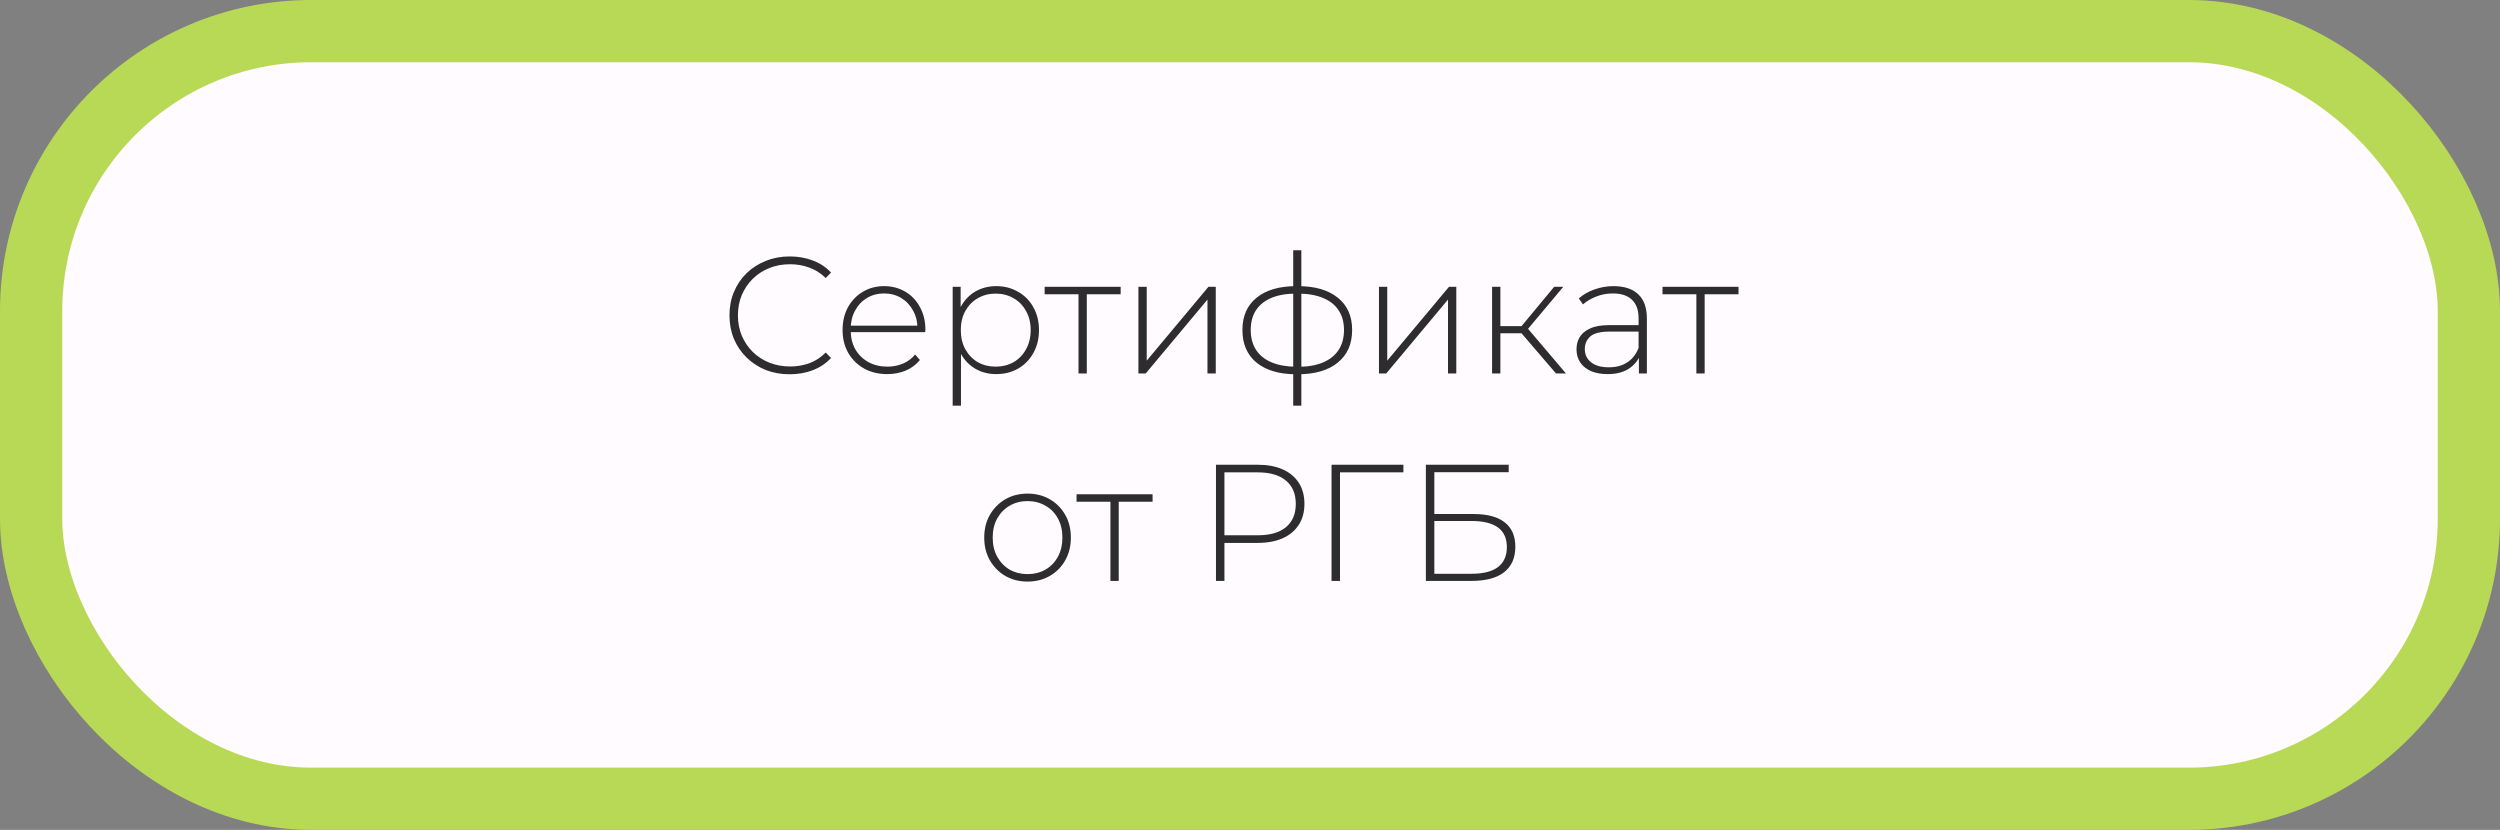 <?xml version="1.0" encoding="UTF-8"?> <svg xmlns="http://www.w3.org/2000/svg" width="241" height="80" viewBox="0 0 241 80" fill="none"><rect x="0" y="0" width="241" height="80" fill="#808080" stroke="none"/><rect x="3" y="3" width="235" height="74" rx="27" fill="#FFFBFE"></rect><rect x="3" y="3" width="235" height="74" rx="27" stroke="#B8D955" stroke-width="6"></rect><path d="M76.129 36.08C75.296 36.08 74.523 35.941 73.808 35.664C73.105 35.376 72.491 34.976 71.969 34.464C71.446 33.952 71.04 33.355 70.752 32.672C70.465 31.979 70.32 31.221 70.32 30.4C70.32 29.579 70.465 28.827 70.752 28.144C71.04 27.451 71.446 26.848 71.969 26.336C72.502 25.824 73.121 25.429 73.825 25.152C74.528 24.864 75.296 24.72 76.129 24.72C76.918 24.72 77.654 24.848 78.337 25.104C79.03 25.36 79.622 25.749 80.112 26.272L79.6 26.8C79.121 26.331 78.587 25.995 78.001 25.792C77.424 25.579 76.811 25.472 76.16 25.472C75.446 25.472 74.779 25.595 74.16 25.84C73.552 26.085 73.019 26.432 72.561 26.88C72.112 27.328 71.76 27.851 71.504 28.448C71.259 29.045 71.136 29.696 71.136 30.4C71.136 31.104 71.259 31.755 71.504 32.352C71.76 32.949 72.112 33.472 72.561 33.92C73.019 34.368 73.552 34.715 74.16 34.96C74.779 35.205 75.446 35.328 76.16 35.328C76.811 35.328 77.424 35.227 78.001 35.024C78.587 34.811 79.121 34.464 79.6 33.984L80.112 34.512C79.622 35.035 79.03 35.429 78.337 35.696C77.654 35.952 76.918 36.08 76.129 36.08ZM85.528 36.064C84.685 36.064 83.938 35.883 83.288 35.52C82.648 35.157 82.141 34.656 81.768 34.016C81.405 33.376 81.224 32.645 81.224 31.824C81.224 30.992 81.394 30.261 81.736 29.632C82.088 28.992 82.568 28.491 83.176 28.128C83.784 27.765 84.466 27.584 85.224 27.584C85.981 27.584 86.658 27.76 87.256 28.112C87.864 28.464 88.338 28.96 88.68 29.6C89.032 30.229 89.208 30.96 89.208 31.792C89.208 31.824 89.202 31.861 89.192 31.904C89.192 31.936 89.192 31.973 89.192 32.016H81.816V31.392H88.76L88.44 31.696C88.45 31.045 88.312 30.464 88.024 29.952C87.746 29.429 87.368 29.024 86.888 28.736C86.408 28.437 85.853 28.288 85.224 28.288C84.605 28.288 84.05 28.437 83.56 28.736C83.08 29.024 82.701 29.429 82.424 29.952C82.146 30.464 82.008 31.051 82.008 31.712V31.856C82.008 32.539 82.157 33.147 82.456 33.68C82.765 34.203 83.186 34.613 83.72 34.912C84.253 35.2 84.861 35.344 85.544 35.344C86.077 35.344 86.573 35.248 87.032 35.056C87.501 34.864 87.896 34.571 88.216 34.176L88.68 34.704C88.317 35.152 87.858 35.493 87.304 35.728C86.76 35.952 86.168 36.064 85.528 36.064ZM96.03 36.064C95.294 36.064 94.627 35.893 94.03 35.552C93.443 35.211 92.974 34.725 92.622 34.096C92.28 33.456 92.11 32.699 92.11 31.824C92.11 30.949 92.28 30.197 92.622 29.568C92.974 28.928 93.443 28.437 94.03 28.096C94.627 27.755 95.294 27.584 96.03 27.584C96.819 27.584 97.523 27.765 98.142 28.128C98.771 28.48 99.262 28.976 99.614 29.616C99.976 30.256 100.158 30.992 100.158 31.824C100.158 32.656 99.976 33.392 99.614 34.032C99.262 34.672 98.771 35.173 98.142 35.536C97.523 35.888 96.819 36.064 96.03 36.064ZM91.838 39.104V27.648H92.606V30.384L92.478 31.84L92.638 33.296V39.104H91.838ZM95.982 35.344C96.622 35.344 97.198 35.2 97.71 34.912C98.222 34.613 98.622 34.197 98.91 33.664C99.208 33.131 99.358 32.517 99.358 31.824C99.358 31.12 99.208 30.507 98.91 29.984C98.622 29.451 98.222 29.04 97.71 28.752C97.198 28.453 96.622 28.304 95.982 28.304C95.342 28.304 94.766 28.453 94.254 28.752C93.752 29.04 93.352 29.451 93.054 29.984C92.766 30.507 92.622 31.12 92.622 31.824C92.622 32.517 92.766 33.131 93.054 33.664C93.352 34.197 93.752 34.613 94.254 34.912C94.766 35.2 95.342 35.344 95.982 35.344ZM103.967 36V28.128L104.191 28.368H100.703V27.648H108.031V28.368H104.543L104.767 28.128V36H103.967ZM109.744 36V27.648H110.544V34.768L116.496 27.648H117.2V36H116.4V28.88L110.448 36H109.744ZM125.098 36.08C125.098 36.08 125.082 36.08 125.05 36.08C125.018 36.08 124.991 36.08 124.97 36.08C124.949 36.08 124.927 36.08 124.906 36.08C123.285 36.069 122.021 35.691 121.114 34.944C120.218 34.197 119.77 33.152 119.77 31.808C119.77 30.475 120.223 29.44 121.13 28.704C122.047 27.957 123.327 27.584 124.97 27.584C124.981 27.584 124.997 27.584 125.018 27.584C125.039 27.584 125.061 27.584 125.082 27.584C125.103 27.584 125.119 27.584 125.13 27.584C126.773 27.584 128.053 27.957 128.97 28.704C129.887 29.44 130.346 30.475 130.346 31.808C130.346 33.163 129.882 34.213 128.954 34.96C128.037 35.707 126.751 36.08 125.098 36.08ZM125.098 35.36C126.058 35.36 126.869 35.221 127.53 34.944C128.191 34.667 128.693 34.267 129.034 33.744C129.386 33.211 129.562 32.565 129.562 31.808C129.562 31.061 129.386 30.427 129.034 29.904C128.693 29.381 128.191 28.987 127.53 28.72C126.869 28.443 126.058 28.304 125.098 28.304C125.077 28.304 125.05 28.304 125.018 28.304C124.997 28.304 124.975 28.304 124.954 28.304C124.015 28.304 123.215 28.443 122.554 28.72C121.903 28.997 121.407 29.397 121.066 29.92C120.735 30.443 120.57 31.072 120.57 31.808C120.57 32.555 120.741 33.195 121.082 33.728C121.423 34.251 121.919 34.651 122.57 34.928C123.231 35.205 124.031 35.349 124.97 35.36C124.981 35.36 124.997 35.36 125.018 35.36C125.05 35.36 125.077 35.36 125.098 35.36ZM124.666 39.104V24.128H125.45V39.104H124.666ZM132.931 36V27.648H133.731V34.768L139.683 27.648H140.387V36H139.587V28.88L133.635 36H132.931ZM149.997 36L146.413 31.824L147.085 31.44L150.957 36H149.997ZM143.837 36V27.648H144.637V36H143.837ZM144.381 32.128V31.44H147.005V32.128H144.381ZM147.133 31.904L146.397 31.776L149.821 27.648H150.701L147.133 31.904ZM157.991 36V34.096L157.959 33.808V30.672C157.959 29.893 157.746 29.301 157.319 28.896C156.903 28.491 156.29 28.288 155.479 28.288C154.903 28.288 154.364 28.389 153.863 28.592C153.372 28.784 152.951 29.035 152.599 29.344L152.199 28.768C152.615 28.395 153.116 28.107 153.703 27.904C154.29 27.691 154.903 27.584 155.543 27.584C156.578 27.584 157.372 27.845 157.927 28.368C158.482 28.891 158.759 29.669 158.759 30.704V36H157.991ZM154.983 36.064C154.364 36.064 153.826 35.968 153.367 35.776C152.919 35.573 152.572 35.291 152.327 34.928C152.092 34.565 151.975 34.149 151.975 33.68C151.975 33.253 152.071 32.869 152.263 32.528C152.466 32.176 152.796 31.893 153.255 31.68C153.714 31.456 154.327 31.344 155.095 31.344H158.167V31.968H155.111C154.247 31.968 153.639 32.128 153.287 32.448C152.946 32.768 152.775 33.168 152.775 33.648C152.775 34.181 152.978 34.608 153.383 34.928C153.788 35.248 154.359 35.408 155.095 35.408C155.799 35.408 156.391 35.248 156.871 34.928C157.362 34.608 157.724 34.144 157.959 33.536L158.183 34.08C157.959 34.688 157.575 35.173 157.031 35.536C156.498 35.888 155.815 36.064 154.983 36.064ZM163.529 36V28.128L163.753 28.368H160.265V27.648H167.593V28.368H164.105L164.329 28.128V36H163.529ZM99.056 56.064C98.256 56.064 97.541 55.883 96.912 55.52C96.293 55.157 95.797 54.656 95.424 54.016C95.061 53.376 94.88 52.645 94.88 51.824C94.88 50.992 95.061 50.261 95.424 49.632C95.797 48.992 96.293 48.491 96.912 48.128C97.541 47.765 98.256 47.584 99.056 47.584C99.856 47.584 100.571 47.765 101.2 48.128C101.829 48.491 102.325 48.992 102.688 49.632C103.051 50.261 103.232 50.992 103.232 51.824C103.232 52.645 103.051 53.376 102.688 54.016C102.325 54.656 101.829 55.157 101.2 55.52C100.571 55.883 99.856 56.064 99.056 56.064ZM99.056 55.344C99.696 55.344 100.272 55.2 100.784 54.912C101.296 54.613 101.696 54.197 101.984 53.664C102.272 53.131 102.416 52.517 102.416 51.824C102.416 51.12 102.272 50.507 101.984 49.984C101.696 49.451 101.296 49.04 100.784 48.752C100.272 48.453 99.696 48.304 99.056 48.304C98.416 48.304 97.84 48.453 97.328 48.752C96.827 49.04 96.427 49.451 96.128 49.984C95.84 50.507 95.696 51.12 95.696 51.824C95.696 52.517 95.84 53.131 96.128 53.664C96.427 54.197 96.827 54.613 97.328 54.912C97.84 55.2 98.416 55.344 99.056 55.344ZM107.045 56V48.128L107.269 48.368H103.781V47.648H111.109V48.368H107.621L107.845 48.128V56H107.045ZM117.219 56V44.8H121.235C122.174 44.8 122.979 44.949 123.651 45.248C124.323 45.547 124.84 45.979 125.203 46.544C125.566 47.099 125.747 47.776 125.747 48.576C125.747 49.355 125.566 50.027 125.203 50.592C124.84 51.157 124.323 51.589 123.651 51.888C122.979 52.187 122.174 52.336 121.235 52.336H117.667L118.035 51.952V56H117.219ZM118.035 52L117.667 51.6H121.235C122.44 51.6 123.352 51.339 123.971 50.816C124.6 50.283 124.915 49.536 124.915 48.576C124.915 47.605 124.6 46.859 123.971 46.336C123.352 45.803 122.44 45.536 121.235 45.536H117.667L118.035 45.136V52ZM128.36 56V44.8H135.288V45.536H128.936L129.176 45.28V56H128.36ZM137.454 56V44.8H145.438V45.52H138.27V49.552H142.062C143.374 49.552 144.371 49.819 145.054 50.352C145.736 50.885 146.078 51.669 146.078 52.704C146.078 53.781 145.715 54.603 144.99 55.168C144.275 55.723 143.224 56 141.838 56H137.454ZM138.27 55.312H141.854C142.974 55.312 143.822 55.099 144.398 54.672C144.974 54.235 145.262 53.589 145.262 52.736C145.262 51.061 144.126 50.224 141.854 50.224H138.27V55.312Z" fill="#2D2C2F"></path></svg> 
